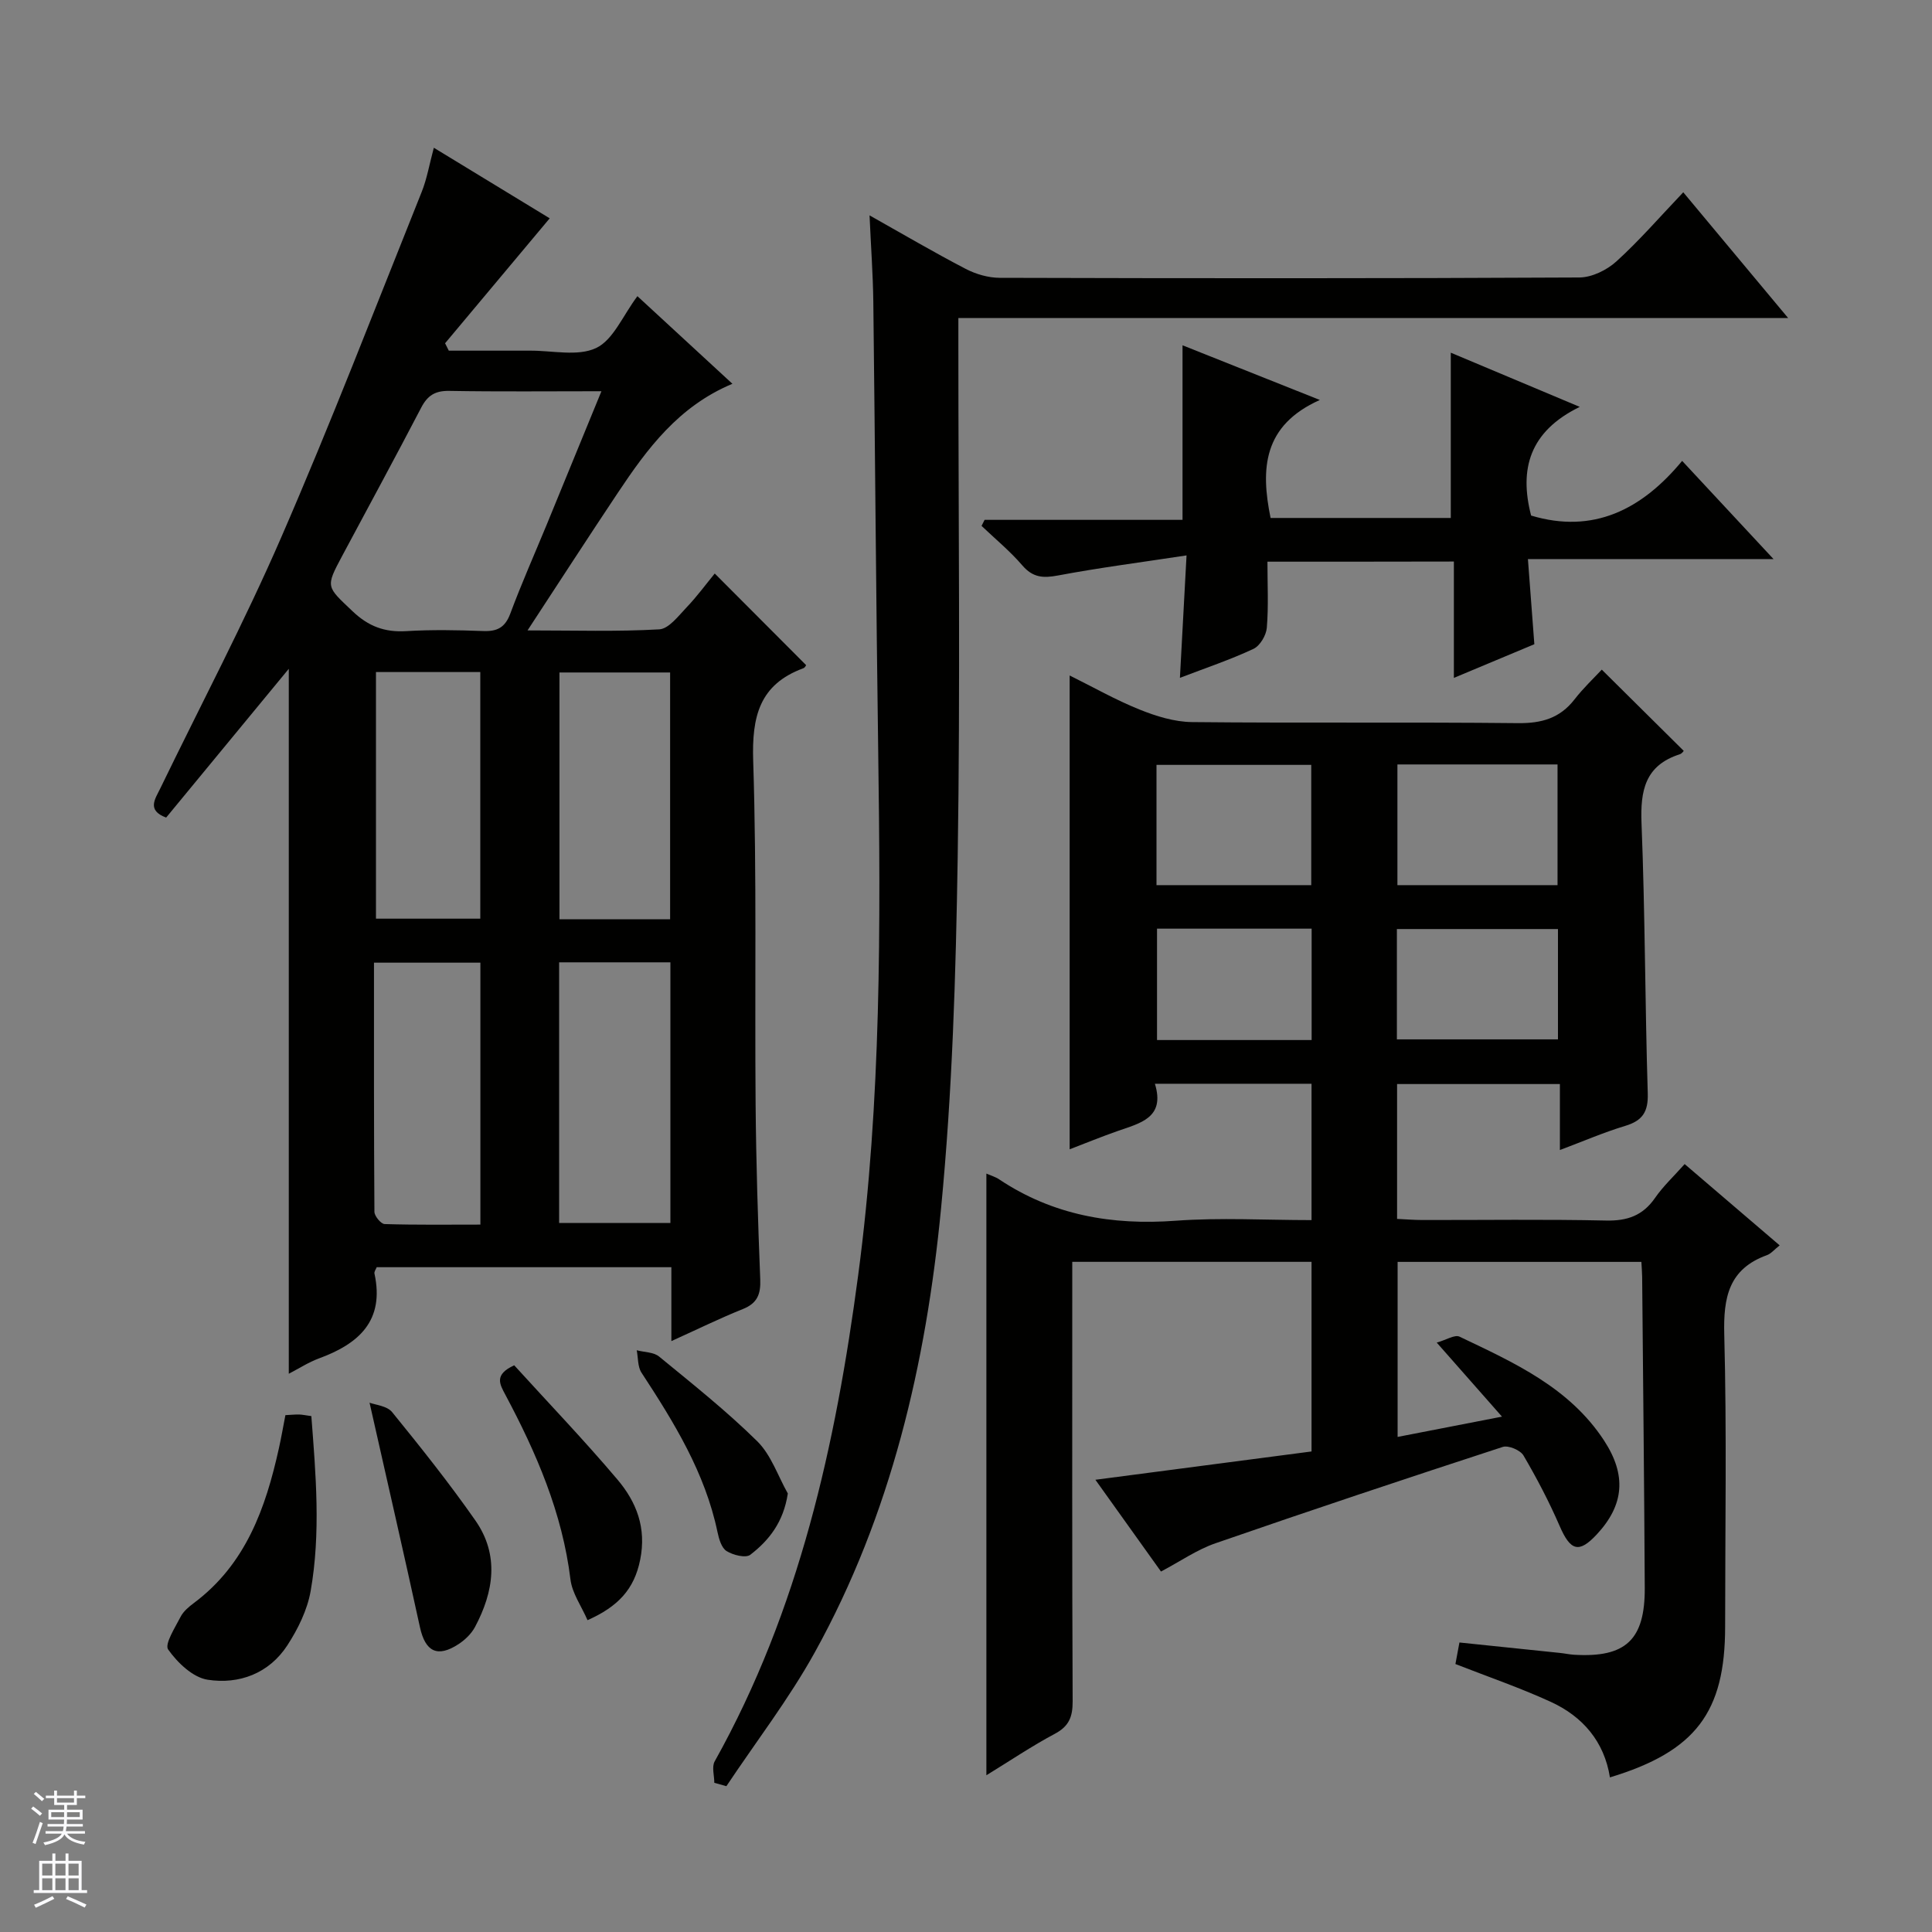 <svg enable-background="new 0 0 400 400" viewBox="0 0 400 400" xmlns="http://www.w3.org/2000/svg"><rect x="0" y="0" width="400" height="400" fill="#808080" stroke="none"/><g fill="#010100"><path d="m240.37 325.37c-4.34-6.07-8.76-12.25-13.58-19 15.2-1.99 29.86-3.91 44.75-5.86 0-13.22 0-26.12 0-39.26-16.53 0-32.77 0-49.54 0v5.53c0 28.49-.05 56.99.08 85.48.01 3.19-.75 5.14-3.68 6.7-4.77 2.54-9.27 5.58-14.18 8.59 0-41.98 0-83.12 0-124.57.94.41 1.89.68 2.67 1.21 11.12 7.41 23.33 9.52 36.53 8.55 9.24-.68 18.57-.13 28.12-.13 0-9.71 0-18.79 0-28.23-10.64 0-21.19 0-32.43 0 2.19 7.1-3.1 8.16-7.81 9.82-3.27 1.15-6.48 2.46-9.84 3.75 0-32.65 0-64.99 0-98.1 4.81 2.38 9.49 5.05 14.44 7.04 3.44 1.39 7.24 2.57 10.9 2.61 22.49.23 44.99-.02 67.48.22 4.89.05 8.67-1.01 11.7-4.91 1.83-2.36 4.03-4.43 5.65-6.17 5.83 5.77 11.31 11.21 16.95 16.8.11-.1-.28.56-.82.73-7.16 2.3-8.17 7.5-7.9 14.29.74 18.62.72 37.27 1.29 55.9.12 3.85-1.09 5.67-4.69 6.75-4.41 1.33-8.67 3.18-13.5 4.99 0-4.73 0-8.98 0-13.66-11.41 0-22.43 0-33.71 0v27.92c1.74.08 3.5.23 5.25.23 12.66.02 25.33-.17 37.99.11 4.41.1 7.62-1.01 10.16-4.67 1.68-2.43 3.89-4.49 6.14-7.02 6.57 5.62 12.96 11.08 19.67 16.83-1.11.87-1.77 1.71-2.62 2.02-7.92 2.86-9.05 8.73-8.85 16.44.53 20.15.18 40.32.18 60.48 0 17.72-6.1 25.83-23.85 31.21-1.18-7.43-5.63-12.6-12.23-15.63-6.29-2.89-12.88-5.15-19.76-7.84.2-1.08.49-2.62.83-4.46 7.03.73 13.91 1.44 20.8 2.16.99.1 1.97.32 2.96.38 10.64.63 14.66-3.07 14.61-13.82-.11-21.48-.35-42.95-.54-64.43-.01-.96-.1-1.91-.16-3.09-16.92 0-33.52 0-50.47 0v36.24c6.96-1.35 13.87-2.69 21.61-4.2-4.53-5.14-8.62-9.78-13.51-15.33 1.97-.55 3.73-1.7 4.72-1.23 11.25 5.37 22.74 10.5 29.94 21.53 4.65 7.13 4.17 13.3-1.53 19.42-3.7 3.97-5.45 3.41-7.69-1.77-2.17-5-4.72-9.87-7.48-14.58-.65-1.1-3.12-2.15-4.29-1.77-19.86 6.48-39.69 13.09-59.43 19.93-3.86 1.32-7.33 3.76-11.33 5.87zm82.1-142.11c0-8.53 0-16.73 0-24.99-11.25 0-22.15 0-33.15 0v24.99zm-83.03 0h32.04c0-8.53 0-16.72 0-24.9-10.88 0-21.41 0-32.04 0zm83.12 9.09c-11.27 0-22.28 0-33.35 0v22.84h33.35c0-7.82 0-15.23 0-22.84zm-51 22.98c0-7.97 0-15.39 0-23.06-10.8 0-21.33 0-32.01 0v23.06z"/><path d="m139 277.66c0-5.66 0-10.31 0-15.3-20.47 0-40.7 0-61.01 0-.15.41-.55.91-.46 1.32 2.13 9.79-3.26 14.55-11.51 17.57-2.14.79-4.1 2.07-6.23 3.17 0-48.56 0-96.81 0-145.95-8.67 10.51-17.02 20.64-25.39 30.8-4.07-1.51-2.27-3.86-1.23-6.01 8.4-17.33 17.41-34.4 25.07-52.04 10.25-23.58 19.49-47.6 29.06-71.47 1.09-2.71 1.58-5.66 2.52-9.16 8.41 5.12 16.41 9.99 23.99 14.61-7.31 8.73-14.49 17.3-21.66 25.87.26.51.52 1.02.77 1.53h15.72 1c4.66-.05 9.96 1.26 13.79-.55 3.54-1.68 5.51-6.69 8.54-10.73 6.34 5.84 12.75 11.76 19.67 18.14-11.18 4.67-17.66 13.47-23.75 22.61-6.07 9.1-12.01 18.28-18.67 28.45 9.81 0 18.56.28 27.27-.22 1.98-.11 3.97-2.78 5.66-4.55 2.17-2.27 4.04-4.83 5.83-7.01 6.9 6.91 12.85 12.89 18.92 18.97.01-.02-.22.52-.59.65-9.12 3.36-10.66 10.05-10.37 19.16.76 23.63.3 47.3.5 70.95.1 12.14.48 24.28.96 36.41.12 3.08-.61 4.95-3.61 6.15-4.72 1.89-9.31 4.15-14.79 6.63zm-14.48-196.66c-11.01 0-21.26.11-31.51-.07-2.91-.05-4.49.94-5.8 3.46-5.37 10.3-10.91 20.5-16.39 30.75-3.47 6.49-3.24 6.26 2.16 11.4 3.29 3.14 6.66 4.4 11.12 4.13 5.3-.32 10.64-.22 15.95-.02 2.89.11 4.52-.73 5.59-3.58 2.31-6.21 5-12.27 7.53-18.4 3.69-9 7.38-18 11.35-27.67zm14.28 118.24c-7.98 0-15.41 0-23.04 0v53.96h23.04c0-18.13 0-35.87 0-53.96zm-39.34 54.3c0-18.54 0-36.39 0-54.23-7.44 0-14.51 0-22.03 0 0 17.39-.03 34.49.09 51.58.01.89 1.35 2.51 2.11 2.54 6.59.2 13.19.11 19.83.11zm16.37-114.31v51.09h22.91c0-17.14 0-34 0-51.09-7.69 0-15.12 0-22.91 0zm-37.99-.09v51.06h21.6c0-17.24 0-34.1 0-51.06-7.35 0-14.32 0-21.6 0z"/><path d="m180.03 44.59c7.15 4.02 13.44 7.72 19.91 11.08 2.11 1.1 4.68 1.84 7.04 1.85 40 .11 80 .14 120-.07 2.6-.01 5.7-1.53 7.68-3.33 4.78-4.34 9.03-9.26 13.84-14.31 7.44 8.92 14.3 17.15 21.71 26.03-57.5 0-114.23 0-171.79 0v6.16c0 35.17.41 70.34-.14 105.5-.38 24.27-1.11 48.61-3.45 72.75-3.1 32.06-10.34 63.32-26.13 91.84-5.35 9.66-12.17 18.5-18.31 27.72-.83-.23-1.67-.47-2.5-.7 0-1.49-.56-3.3.08-4.44 17.51-31.33 25.06-65.61 29.71-100.68 4.79-36.07 4.65-72.38 4.14-108.68-.44-30.98-.64-61.96-1.01-92.94-.08-5.64-.49-11.28-.78-17.78z"/><path d="m262.41 116.29c0 4.77.24 9.25-.13 13.69-.13 1.56-1.41 3.73-2.76 4.36-4.78 2.24-9.82 3.93-15.23 6 .45-8.25.87-16.05 1.37-25.35-9.44 1.44-18.08 2.55-26.63 4.16-3.09.58-5.2.43-7.37-2.09-2.54-2.96-5.6-5.47-8.44-8.18.21-.42.42-.83.63-1.25h40.98c0-12.33 0-24.01 0-36.14 8.86 3.53 17.96 7.16 28.43 11.32-11.76 5.26-12.29 14.22-10.2 24.43h37.31c0-11.37 0-22.57 0-34.22 8.34 3.51 16.8 7.06 26.7 11.22-10.43 5.09-12.56 12.9-10.07 22.5 12.81 3.85 22.9-1.19 31.27-11.32 6.35 6.82 12.22 13.13 18.92 20.33-17.39 0-33.82 0-50.85 0 .47 6.18.87 11.57 1.33 17.63-5.12 2.14-10.54 4.41-16.66 6.97 0-8.4 0-16.1 0-24.09-12.94.03-25.36.03-38.6.03z"/><path d="m59.09 292.99c1.21-.06 2.02-.15 2.83-.13.64.01 1.29.16 2.54.33.93 12.1 1.97 24.19-.14 36.2-.69 3.94-2.63 7.88-4.84 11.28-3.79 5.8-9.97 8.11-16.49 7.1-3.06-.47-6.24-3.52-8.17-6.25-.79-1.12 1.43-4.55 2.57-6.78.58-1.13 1.7-2.07 2.76-2.86 10.74-8.02 14.86-19.66 17.6-32.06.47-2.11.84-4.24 1.34-6.83z"/><path d="m76.51 290.41c1.19.46 3.62.65 4.68 1.96 5.95 7.32 11.84 14.71 17.24 22.44 4.98 7.14 3.8 14.74-.08 22.03-.74 1.39-2.04 2.65-3.37 3.53-4.42 2.91-6.93 1.6-8.04-3.5-3.3-15.14-6.78-30.25-10.43-46.46z"/><path d="m106.46 282.67c7.17 7.88 14.53 15.56 21.38 23.66 3.92 4.64 6.04 9.97 4.7 16.61-1.23 6.11-4.57 9.68-10.9 12.5-1.25-2.89-3.18-5.56-3.53-8.42-1.68-13.78-7.05-26.19-13.48-38.25-1.15-2.18-2.41-4.15 1.83-6.1z"/><path d="m163.11 309.21c-.9 5.94-3.9 9.71-7.77 12.69-.95.73-3.57.07-4.91-.77-1.05-.65-1.58-2.51-1.88-3.93-2.57-12.3-9-22.71-15.74-33.01-.8-1.23-.68-3.07-.98-4.63 1.56.41 3.5.37 4.63 1.3 6.92 5.68 13.96 11.27 20.32 17.54 2.88 2.84 4.27 7.17 6.33 10.81z"/></g><path d="m6.45 374.46.42-.45c.65.47 1.27.95 1.85 1.44l-.45.49c-.66-.56-1.26-1.06-1.83-1.48m.93 7.33-.63-.26c.55-1.36 1.05-2.8 1.52-4.33.19.1.38.19.59.27-.46 1.29-.95 2.73-1.48 4.32m-.38-10.38.44-.42c.43.34 1.01.82 1.74 1.44l-.49.49c-.53-.51-1.09-1.01-1.69-1.51m2.5.35h1.72v-1.04h.59v1.04h3.52v-1.04h.59v1.04h1.75v.53h-1.75v1.42h-2.03v.97h3.22v2.03h-3.24c0 .35-.01.66-.03.93h3.32v.53h-3.37c-.03.27-.08.58-.15.94h3.96v.53h-3.71c.67.92 1.93 1.48 3.79 1.68-.13.24-.23.44-.29.59-2.13-.38-3.48-1.08-4.04-2.12-.43.97-1.77 1.72-4.03 2.23-.09-.19-.2-.37-.33-.55 2.1-.42 3.37-1.03 3.81-1.83h-3.36v-.53h3.58c.08-.29.13-.61.16-.94h-3.33v-.53h3.39c.02-.27.04-.58.04-.93h-3.23v-2.03h3.25v-.97h-2.07v-1.42h-1.73zm1.12 3.44v1h2.65c.01-.3.02-.44.01-.4v-.25-.35zm1.19-2h3.52v-.91h-3.52zm4.71 2h-2.63v.59c0 .15-.01.28-.01.4h2.64z" fill="#fafafc"/><path d="m13.55 383.74h.63v1.52h2.72v6.07h1.13v.6h-11.05v-.6h1.13v-6.07h2.73v-1.52h.63v1.52h2.1v-1.52zm-2.68 8.83.38.56c-1.24.63-2.53 1.25-3.85 1.85-.1-.21-.21-.42-.34-.63 1.36-.55 2.63-1.15 3.81-1.78m-2.13-4.27h2.1v-2.45h-2.1zm0 3.04h2.1v-2.46h-2.1zm2.72-3.04h2.1v-2.45h-2.1zm0 3.04h2.1v-2.46h-2.1zm6.07 3.6c-1.41-.71-2.7-1.3-3.86-1.78l.35-.56c1.45.62 2.75 1.19 3.88 1.72zm-1.25-9.09h-2.1v2.45h2.1zm-2.09 5.49h2.1v-2.46h-2.1z" fill="#fafafc"/></svg>